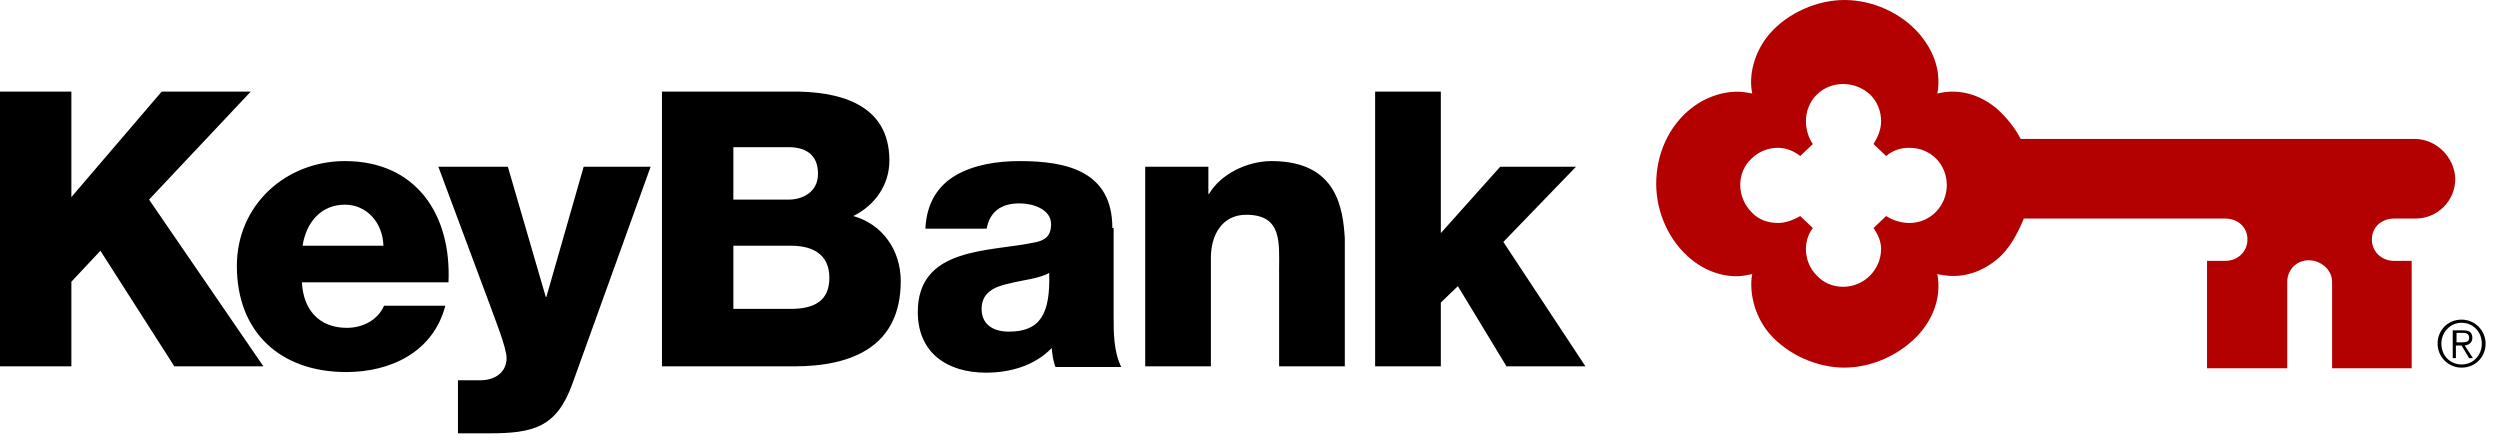 <?xml version="1.0" encoding="UTF-8"?>
<svg width="118px" height="21px" viewBox="0 0 118 21" version="1.1" xmlns="http://www.w3.org/2000/svg" xmlns:xlink="http://www.w3.org/1999/xlink">
    <title>KeyBank</title>
    <g id="Page-1" stroke="none" stroke-width="1" fill="none" fill-rule="evenodd">
        <g id="Horizontal_Solution_guidelines-for-assets" transform="translate(-909, -548)" fill-rule="nonzero">
            <g id="KeyBank" transform="translate(909, 548)">
                <path d="M113.98,6.559 L95.376,6.559 C95.108,6.023 94.661,5.486 94.214,5.098 C93.409,4.442 92.484,4.204 91.59,4.383 L91.441,4.413 L91.471,4.234 C91.59,3.28 91.262,2.385 90.576,1.58 C89.712,0.596 88.37,0 87.058,0 C85.776,0 84.405,0.596 83.54,1.58 C82.884,2.326 82.556,3.369 82.675,4.234 L82.705,4.413 L82.526,4.383 C81.691,4.204 80.648,4.472 79.843,5.098 C78.74,5.963 78.173,7.305 78.173,8.676 C78.173,10.018 78.77,11.389 79.843,12.254 C80.648,12.91 81.691,13.178 82.526,12.969 L82.705,12.939 L82.675,13.118 C82.586,13.983 82.884,15.026 83.54,15.772 C84.405,16.756 85.776,17.352 87.058,17.352 C88.37,17.352 89.712,16.726 90.576,15.772 C91.262,14.997 91.59,14.072 91.471,13.118 L91.441,12.939 L91.62,12.969 C92.514,13.148 93.438,12.91 94.243,12.254 C94.84,11.777 95.227,11.031 95.525,10.316 L105.036,10.316 C105.603,10.316 106.08,10.703 106.08,11.3 C106.08,11.866 105.632,12.313 105.036,12.313 L104.172,12.313 L104.172,17.382 L107.958,17.382 L107.958,13.297 C107.958,12.731 108.405,12.284 108.972,12.284 C109.538,12.284 110.075,12.731 110.075,13.297 L110.075,17.382 L113.831,17.382 L113.831,12.313 L112.997,12.313 C112.43,12.313 111.953,11.896 111.953,11.3 C111.953,10.733 112.4,10.316 112.997,10.316 L114.01,10.316 C115.054,10.316 115.889,9.481 115.889,8.437 C115.859,7.424 114.994,6.559 113.98,6.559 M90.129,10.524 C89.741,10.524 89.354,10.405 89.026,10.197 L88.43,10.763 C88.638,11.061 88.787,11.389 88.787,11.747 C88.787,12.731 87.982,13.536 86.998,13.536 C86.521,13.536 86.074,13.357 85.746,12.999 C85.418,12.671 85.239,12.224 85.239,11.747 C85.239,11.449 85.329,11.061 85.567,10.763 L84.971,10.197 C84.613,10.405 84.255,10.524 83.928,10.524 C83.451,10.524 83.003,10.375 82.675,10.018 C82.347,9.69 82.139,9.213 82.139,8.736 C82.139,8.259 82.318,7.811 82.675,7.483 C83.003,7.155 83.451,6.977 83.928,6.977 C84.345,6.977 84.703,7.155 84.971,7.364 L85.567,6.798 C85.388,6.559 85.239,6.142 85.239,5.724 C85.239,5.247 85.418,4.8 85.746,4.472 C86.074,4.144 86.521,3.965 86.998,3.965 C87.475,3.965 87.923,4.144 88.28,4.472 C88.608,4.8 88.787,5.247 88.787,5.724 C88.787,6.082 88.668,6.41 88.43,6.798 L89.026,7.364 C89.384,7.066 89.741,6.977 90.129,6.977 C90.606,6.977 91.053,7.155 91.381,7.483 C91.709,7.811 91.888,8.259 91.888,8.736 C91.888,9.719 91.113,10.524 90.129,10.524" id="Shape" fill="#B30000"></path>
                <path d="M11.836,4.323 L7.632,4.323 L3.369,9.302 L3.369,4.323 L0,4.323 L0,17.292 L3.369,17.292 L3.369,13.297 L4.74,11.836 L8.229,17.292 L12.433,17.292 L7.036,9.421 L11.836,4.323 Z M16.279,7.603 C13.506,7.603 11.18,9.66 11.18,12.552 C11.18,15.712 13.267,17.561 16.338,17.561 C18.455,17.561 20.453,16.607 21.019,14.43 L18.127,14.43 C17.829,15.116 17.113,15.474 16.368,15.474 C15.056,15.474 14.311,14.609 14.251,13.327 L21.168,13.327 C21.317,10.137 19.648,7.603 16.279,7.603 Z M14.281,11.598 C14.46,10.465 15.176,9.66 16.279,9.66 C17.322,9.66 18.068,10.524 18.097,11.598 L14.281,11.598 Z M25.789,14.013 L25.76,14.013 L23.971,7.871 L20.691,7.871 L23.136,14.43 C23.315,14.937 23.911,16.398 23.911,16.905 C23.911,17.561 23.374,17.948 22.689,17.948 L21.615,17.948 L21.615,20.453 L23.076,20.453 C25.163,20.453 26.266,20.184 27.012,18.127 L30.709,7.871 L27.549,7.871 L25.789,14.013 Z M116.694,15.951 C116.694,15.712 116.574,15.593 116.276,15.593 L115.769,15.593 L115.769,16.905 L115.918,16.905 L115.918,16.308 L116.187,16.308 L116.544,16.905 L116.723,16.905 L116.336,16.308 C116.544,16.279 116.694,16.159 116.694,15.951 L116.694,15.951 Z M116.157,16.159 L115.948,16.159 L115.948,15.712 L116.246,15.712 C116.395,15.712 116.544,15.742 116.544,15.951 C116.544,16.159 116.336,16.159 116.157,16.159 Z M40.279,10.197 C41.293,9.69 41.979,8.736 41.979,7.573 C41.979,4.86 39.534,4.293 37.298,4.323 L31.245,4.323 L31.245,17.292 L37.477,17.292 C40.249,17.292 42.515,16.338 42.515,13.267 C42.515,11.807 41.651,10.584 40.279,10.197 Z M34.615,6.947 L37.238,6.947 C37.954,6.947 38.61,7.245 38.61,8.199 C38.61,9.123 37.805,9.421 37.238,9.421 L34.615,9.421 L34.615,6.947 L34.615,6.947 Z M37.328,14.579 L34.615,14.579 L34.615,11.598 L37.328,11.598 C38.341,11.598 39.146,11.985 39.146,13.118 C39.146,14.221 38.401,14.579 37.328,14.579 Z M74.387,7.871 L70.809,7.871 L68.007,11.002 L68.007,4.323 L64.906,4.323 L64.906,17.292 L68.007,17.292 L68.007,14.281 L68.812,13.506 L71.107,17.292 L74.834,17.292 L70.958,11.419 L74.387,7.871 L74.387,7.871 Z M116.187,15.086 C115.531,15.086 115.054,15.593 115.054,16.219 C115.054,16.845 115.561,17.352 116.187,17.352 C116.843,17.352 117.32,16.845 117.32,16.219 C117.32,15.593 116.813,15.086 116.187,15.086 Z M116.187,17.203 C115.65,17.203 115.233,16.786 115.233,16.219 C115.233,15.682 115.65,15.235 116.187,15.235 C116.723,15.235 117.141,15.653 117.141,16.219 C117.141,16.786 116.723,17.203 116.187,17.203 Z M52.503,10.763 C52.503,8.08 50.357,7.603 48.12,7.603 C47.047,7.603 45.974,7.782 45.139,8.259 C44.304,8.736 43.738,9.541 43.678,10.793 L46.57,10.793 C46.719,9.988 47.256,9.6 48.12,9.6 C48.747,9.6 49.611,9.869 49.611,10.584 C49.611,11.151 49.313,11.359 48.806,11.449 C46.66,11.896 43.32,11.657 43.32,14.728 C43.32,16.666 44.722,17.59 46.54,17.59 C47.673,17.59 48.836,17.263 49.641,16.428 C49.671,16.726 49.701,17.024 49.82,17.322 L52.921,17.322 C52.563,16.577 52.563,15.712 52.563,14.907 L52.563,10.763 L52.503,10.763 Z M47.614,15.653 C46.928,15.653 46.332,15.354 46.332,14.579 C46.332,13.834 46.898,13.536 47.614,13.387 C48.299,13.208 49.075,13.148 49.522,12.88 C49.581,14.818 49.104,15.653 47.614,15.653 Z M60.016,7.603 C58.883,7.603 57.631,8.199 57.065,9.153 L57.035,9.153 L57.035,7.871 L54.054,7.871 L54.054,17.292 L57.154,17.292 L57.154,12.164 C57.154,11.121 57.661,10.137 58.824,10.137 C60.523,10.137 60.374,11.449 60.374,12.731 L60.374,17.292 L63.475,17.292 L63.475,11.24 C63.385,9.898 63.147,7.603 60.016,7.603 Z" id="Shape" fill="#000000"></path>
            </g>
        </g>
    </g>
</svg>